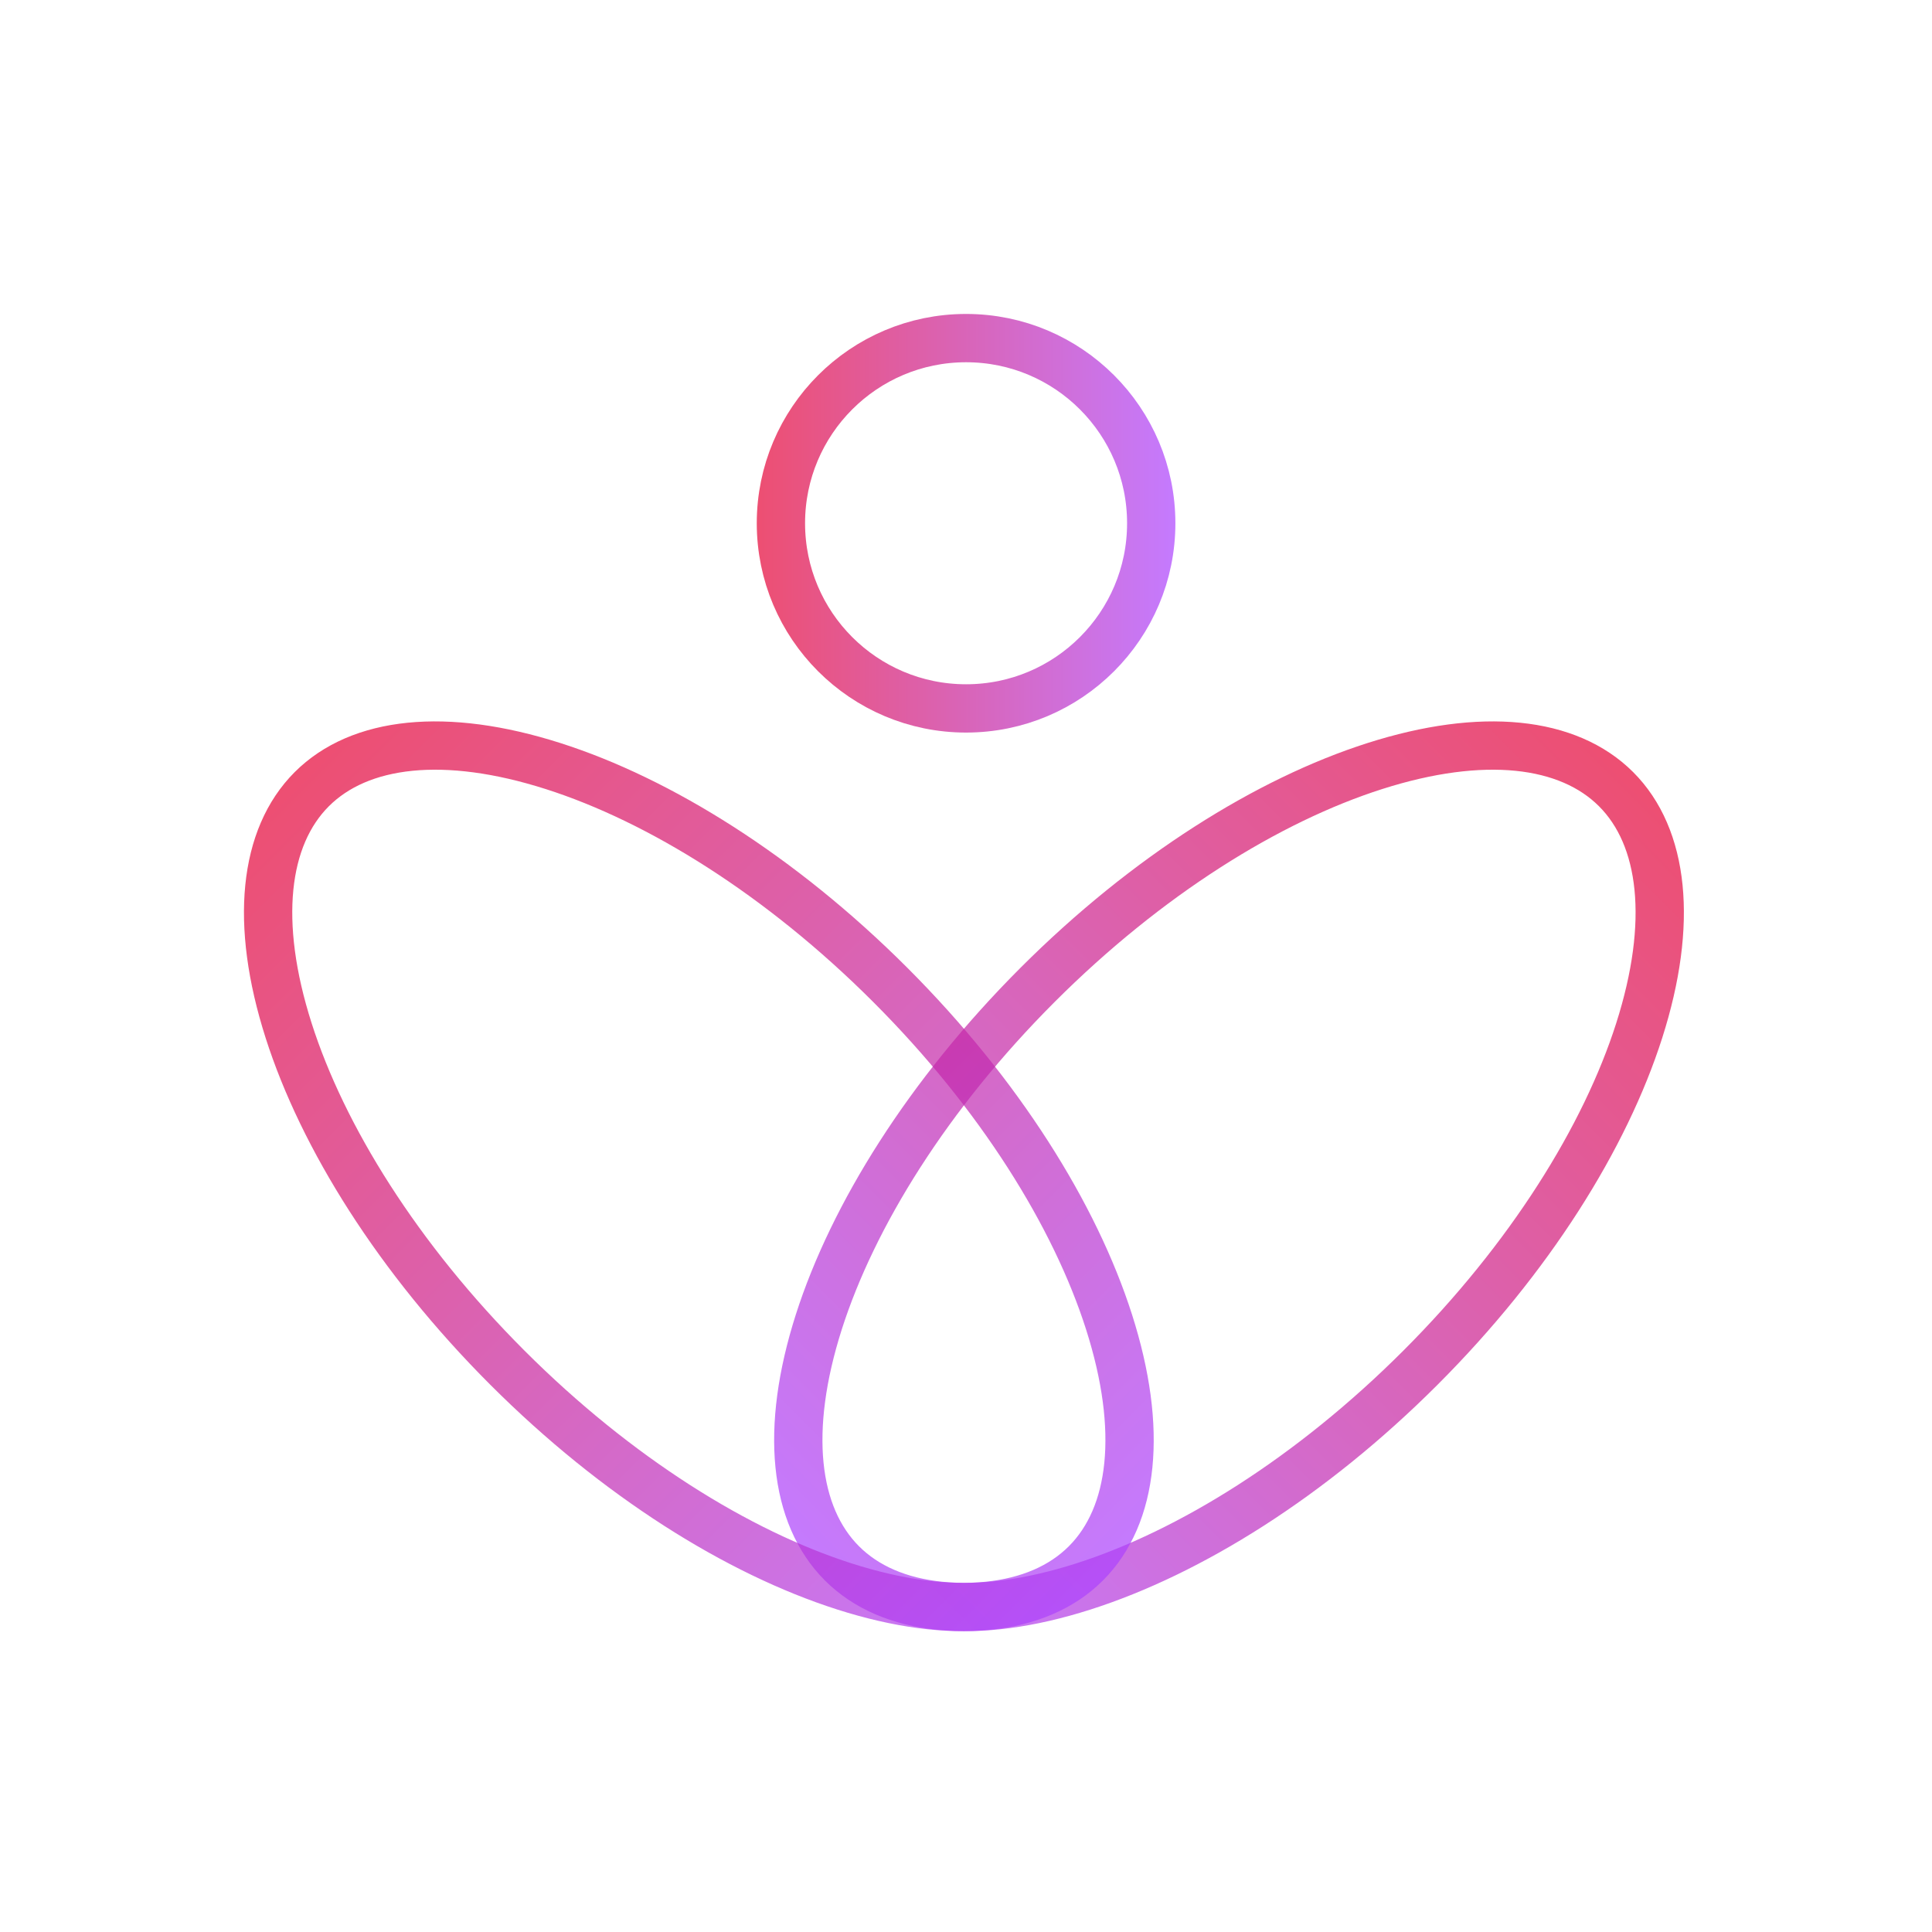<svg width="80" height="80" viewBox="0 0 80 80" fill="none" xmlns="http://www.w3.org/2000/svg">
<rect width="80" height="80" fill="white"/>
<path opacity="0.7" d="M34.863 64.735C36.847 66.719 40.393 67.119 44.858 65.693C49.268 64.284 54.285 61.166 58.817 56.634C63.349 52.102 66.468 47.084 67.876 42.675C69.302 38.21 68.902 34.663 66.919 32.679C64.935 30.696 61.388 30.296 56.924 31.722C52.514 33.13 47.496 36.249 42.964 40.781C38.432 45.313 35.314 50.33 33.905 54.74C32.48 59.205 32.88 62.751 34.863 64.735Z" stroke="url(#paint0_linear_5214_4710)" stroke-width="2"/>
<path opacity="0.7" d="M44.965 64.735C42.981 66.719 39.435 67.119 34.97 65.693C30.56 64.284 25.543 61.166 21.011 56.634C16.479 52.102 13.36 47.084 11.952 42.675C10.526 38.21 10.926 34.663 12.909 32.679C14.893 30.696 18.44 30.296 22.905 31.722C27.314 33.13 32.332 36.249 36.864 40.781C41.396 45.313 44.515 50.33 45.923 54.74C47.349 59.205 46.949 62.751 44.965 64.735Z" stroke="url(#paint1_linear_5214_4710)" stroke-width="2"/>
<circle opacity="0.7" cx="40.003" cy="21.667" r="7.667" stroke="url(#paint2_linear_5214_4710)" stroke-width="2"/>
<defs>
<linearGradient id="paint0_linear_5214_4710" x1="67.626" y1="31.972" x2="34.156" y2="65.442" gradientUnits="userSpaceOnUse">
<stop stop-color="#E60436"/>
<stop offset="1" stop-color="#AC42FF"/>
</linearGradient>
<linearGradient id="paint1_linear_5214_4710" x1="12.202" y1="31.972" x2="45.672" y2="65.442" gradientUnits="userSpaceOnUse">
<stop stop-color="#E60436"/>
<stop offset="1" stop-color="#AC42FF"/>
</linearGradient>
<linearGradient id="paint2_linear_5214_4710" x1="31.336" y1="21.667" x2="48.669" y2="21.667" gradientUnits="userSpaceOnUse">
<stop stop-color="#E60436"/>
<stop offset="1" stop-color="#AC42FF"/>
</linearGradient>
</defs>
</svg>
